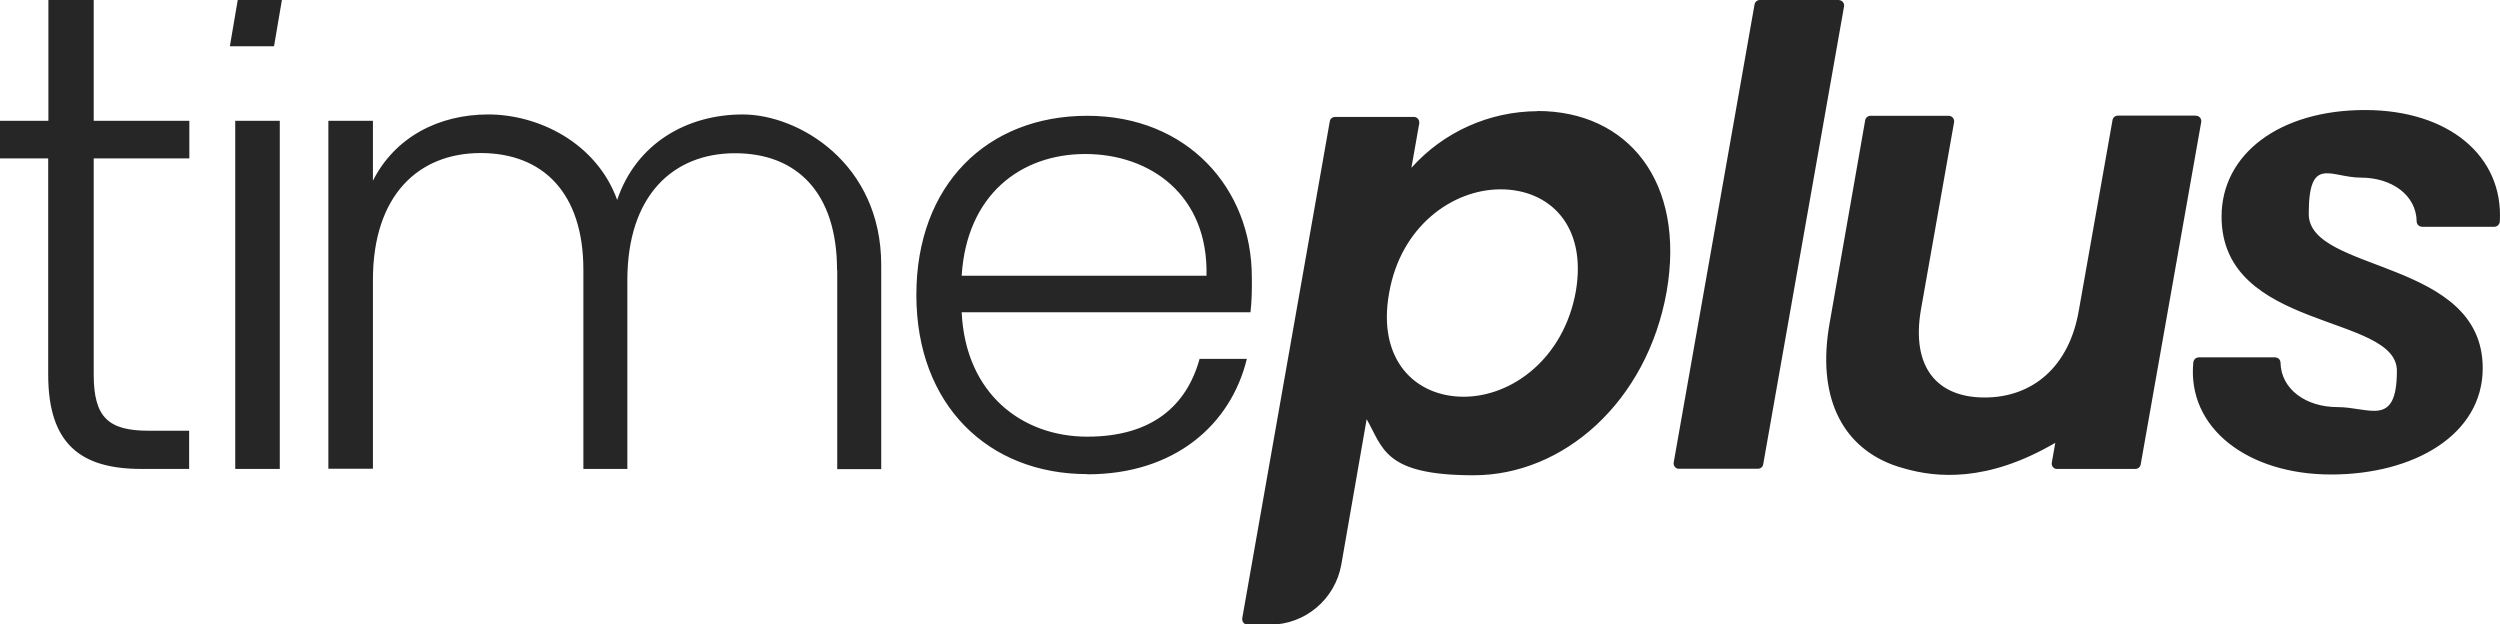<svg xmlns="http://www.w3.org/2000/svg" viewBox="0 0 1301.9 325.2"><path d="M800.6 57.8c47.1 0 77.3 36.8 67.3 94.2-10.3 57.4-53.7 95.5-100.5 95.5s-47.1-14.3-55.7-29.2L698.5 294c-3.2 18.1-18.9 31.3-37.2 31.3h-11.6c-1.6 0-2.8-1.3-2.8-2.8v-.5l45.6-258.8c.2-1.4 1.4-2.3 2.8-2.3h41c1.6 0 2.8 1.3 2.8 2.8v.5L735 87.4c16.7-18.7 40.6-29.4 65.7-29.5Zm-19.2 40.8c-24.9 0-52 19.2-58 54-6.3 34.8 13.6 54 38.8 54s52.1-19.9 58.4-54.7c6-34.7-13.9-53.3-39.1-53.3ZM957.5 0h-41.1c-1.3 0-2.5 1-2.7 2.3l-42.1 238.5c-.3 1.6.8 3.1 2.3 3.3h41.6c1.3 0 2.5-.9 2.7-2.3L960.3 3.4c.3-1.6-.8-3.1-2.3-3.3-.2-.1-.4-.1-.5-.1Zm186 60.2h-40.6c-1.4 0-2.6 1-2.8 2.4l-17.5 98.9c-5 29.6-24.2 45.5-49.1 45.5s-38.2-15.9-33.2-45.5l17.3-97.8c.3-1.6-.8-3.1-2.4-3.4h-41.1c-1.4 0-2.6 1-2.8 2.4l-18.5 105.5c-6.8 38.1 6.3 63.3 31.7 73.4h.2l.5.3c2.2.8 4.4 1.5 6.6 2.1 16.5 4.7 43 7.4 78.5-13.4l-1.8 10.3c-.3 1.6.8 3.1 2.3 3.3h41.2c1.4 0 2.6-1 2.8-2.4l31.5-178.2c.3-1.6-.8-3.1-2.3-3.3h-.5Zm88.1-2.9c-44.5 0-74.7 22.9-74.7 55.5 0 59.7 91.3 50.5 91.3 80.3s-14.3 18.9-30.9 18.9-29.4-9.4-29.7-23.1c0-1.6-1.3-2.8-2.9-2.8h-39.6c-1.5 0-2.7 1.1-2.9 2.5-3.4 34.5 28.6 58.5 71.7 58.5s79-20.6 79-55.4c0-57.1-90.6-49.5-90.6-80.3s11.3-18.9 27.2-18.9 28.8 9 29 22.8c0 1.6 1.3 2.8 2.9 2.8h37.5c1.5 0 2.8-1.2 2.9-2.7 2-34.1-26.6-58.1-70.2-58.1ZM25.2 82.5H0V62.9h25.2V0h23.6v62.9h49.8v19.6H48.8v112.6c0 22.2 7.6 29.2 28.5 29.2h21.2v19.9H73.6c-31.5 0-48.5-12.9-48.5-49.1V82.5Zm97.3-19.6h23.2v181.3h-23.2V62.9Zm313.4 77.7c0-40.2-20.9-60.8-53.1-60.8s-56.1 21.9-56.1 66.1v98.3h-22.9V140.5c0-40.2-21.2-60.8-53.5-60.8s-56.1 21.9-56.1 66.1v98.3H171V62.9h23.2v31.2c11.6-22.9 34.5-34.5 60.1-34.5s56.1 14.3 67.1 44.5c10-29.6 36.5-44.5 65.4-44.5s72.1 25.2 72.1 78.4v106.3H436V140.7Zm130.3 106.3c-51.5 0-89-35.9-89-93.3s36.9-93.3 89-93.3 85.7 37.8 85.7 84c.1 6.1 0 12.2-.7 18.3H500.8c2 42.5 31.5 64.8 65.4 64.8s51.8-16.3 58.5-40.5h24.6c-8.3 34.2-37.5 60.1-83 60.1Zm-65.4-103.3h127.5c1-42.2-29.5-63.4-63.1-63.4s-61.8 21.2-64.4 63.4ZM119.7 24.1 123.8 0h23l-4.1 24.1h-23Z" style="fill:#262626"/></svg>